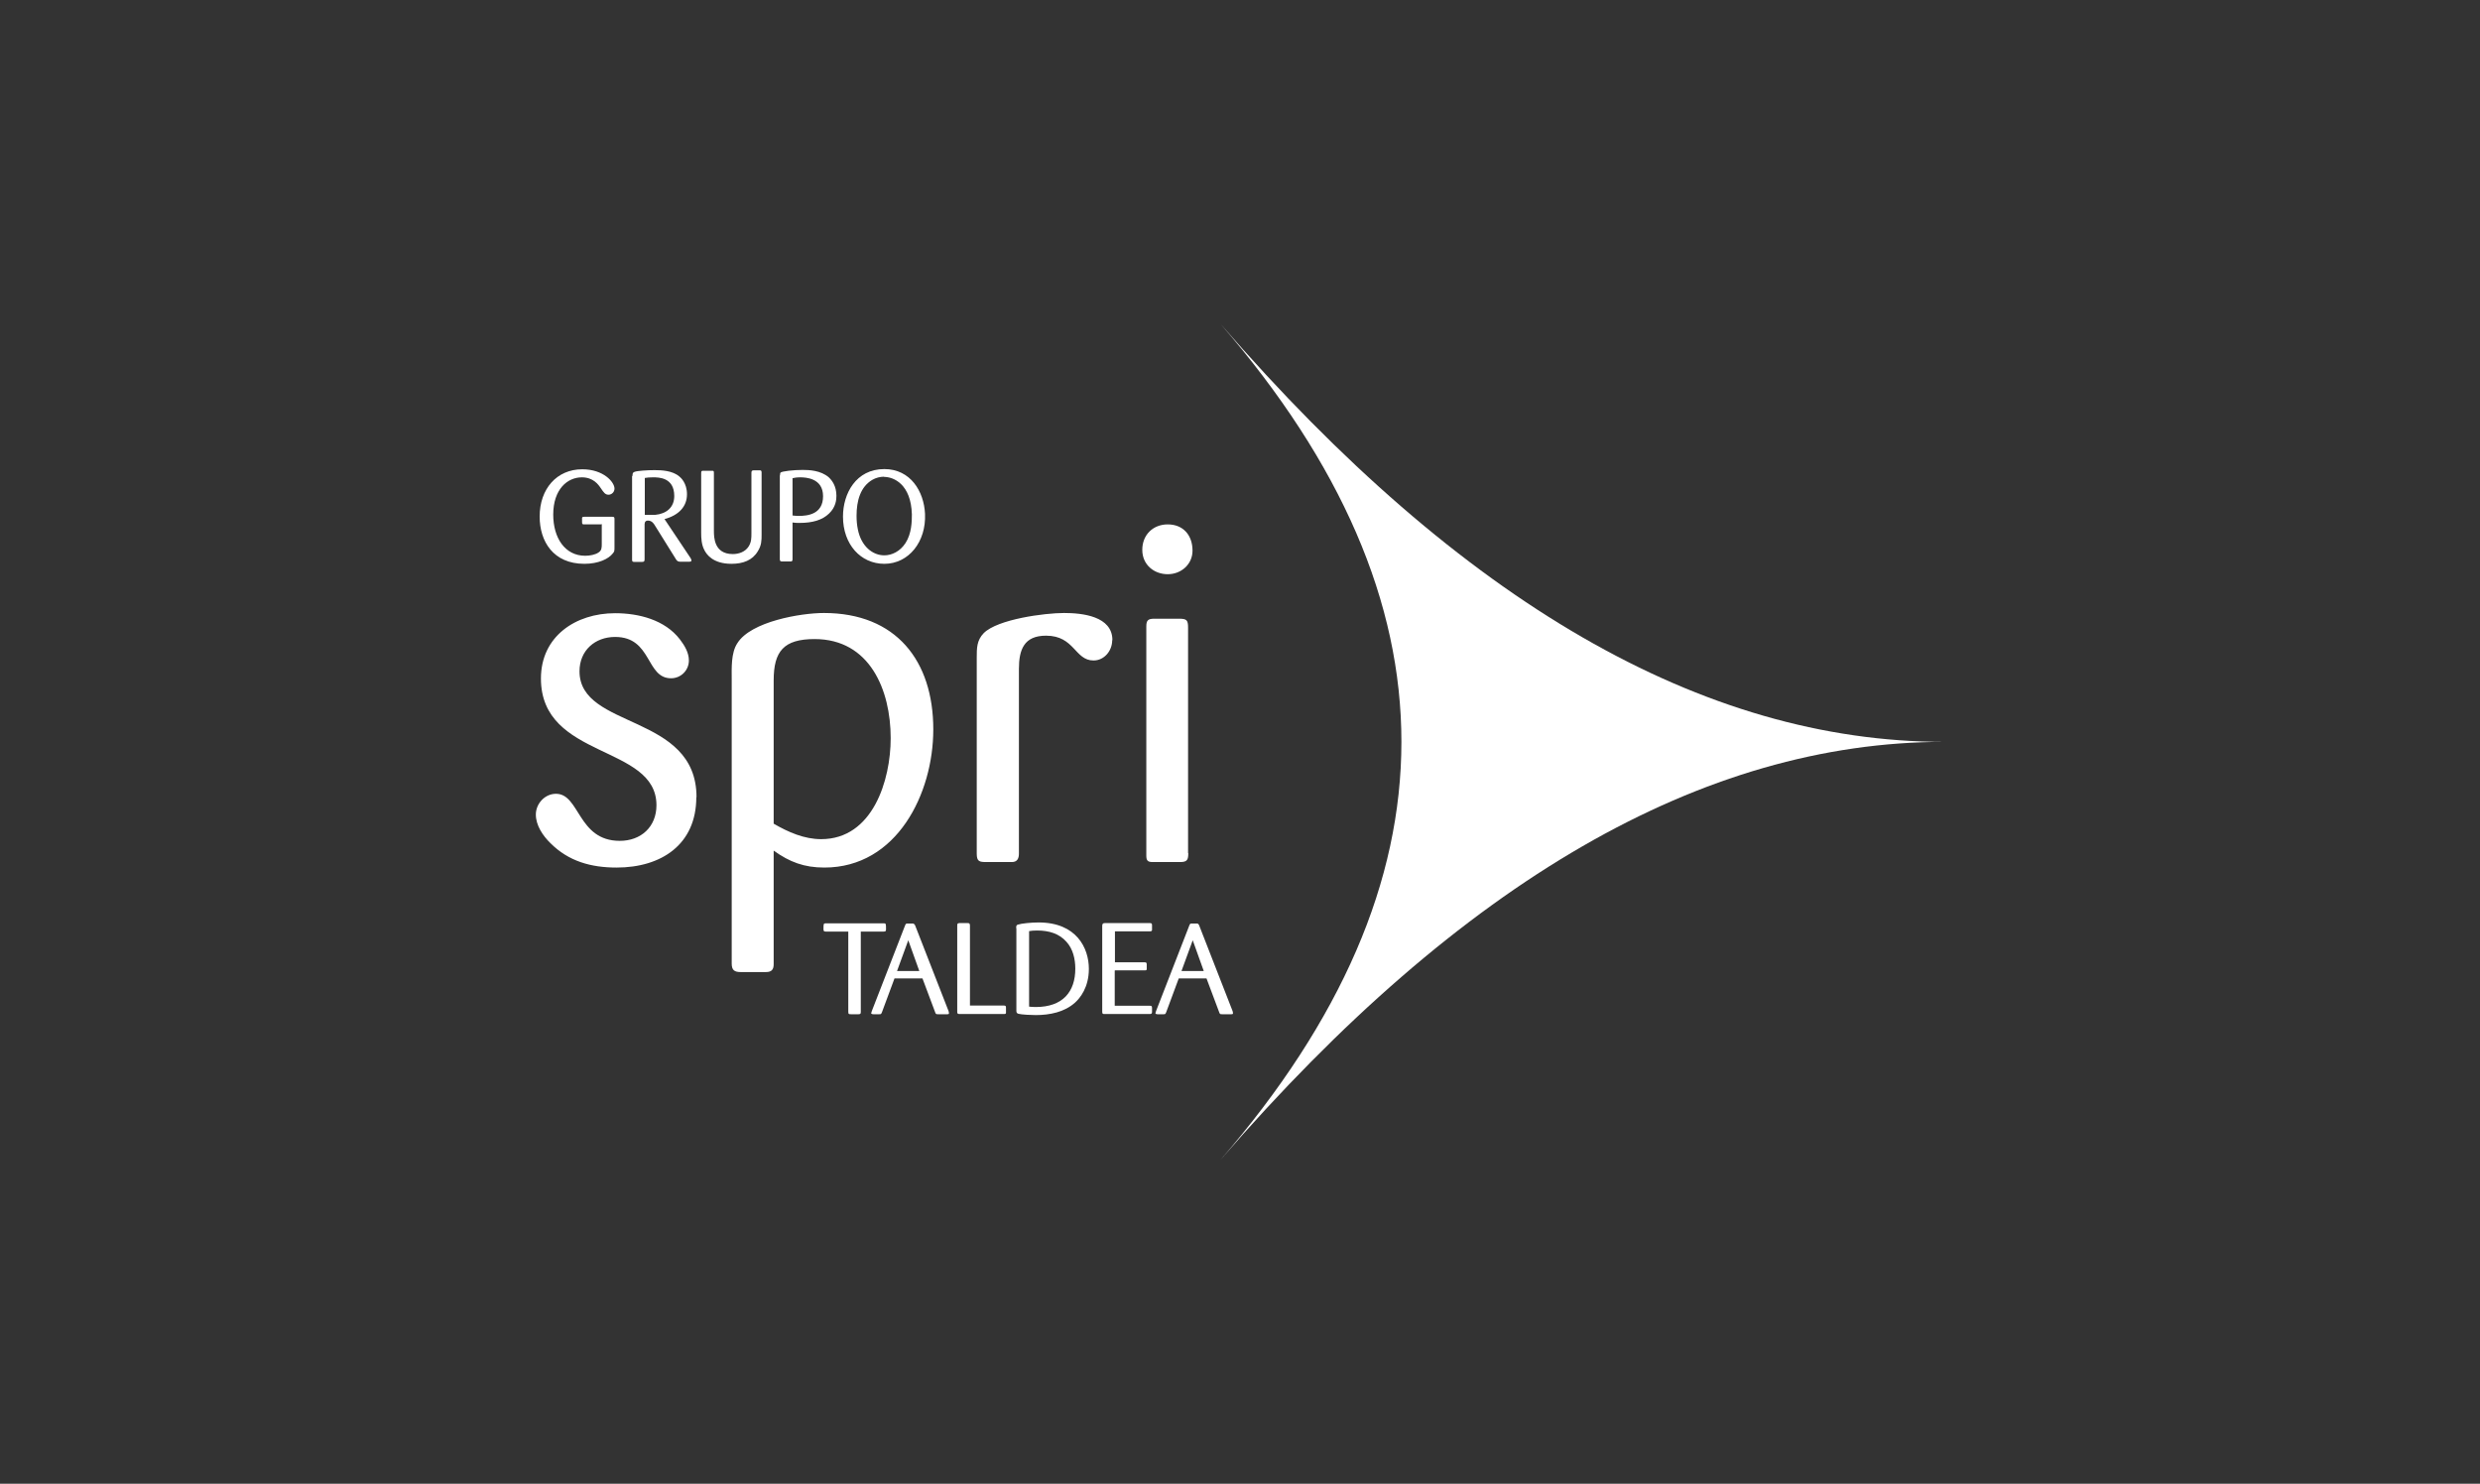 <?xml version="1.0" encoding="UTF-8"?>
<svg id="Layer_1" data-name="Layer 1" xmlns="http://www.w3.org/2000/svg" viewBox="0 0 117 70">
  <rect x="0" y="0" width="117" height="70" fill="#333333" stroke="none"/>
  <defs>
    <style>
      .cls-1 {
        fill-rule: evenodd;
      }

      .cls-1, .cls-2 {
        fill: #fff;
      }
    </style>
  </defs>
  <path class="cls-2" d="M56.06,40.25c0,.31-.05.42-.38.42h-1.31c-.24,0-.29-.09-.29-.31v-10.81c0-.29.09-.36.38-.36h1.17c.36,0,.42.07.42.42v10.63ZM56.26,25.98c0,.64-.53,1.11-1.17,1.11s-1.2-.44-1.2-1.15.51-1.2,1.2-1.2c.73,0,1.17.51,1.17,1.24ZM32.85,37.61c0,2.24-1.66,3.32-3.76,3.32-1.2,0-2.26-.29-3.12-1.15-.36-.35-.69-.84-.69-1.35s.42-.98.95-.98c1.13,0,1.02,2.22,3.01,2.22,1,0,1.73-.66,1.73-1.68,0-2.88-5.45-2.15-5.45-5.98,0-1.99,1.64-3.08,3.5-3.08,1.11,0,2.35.31,3.06,1.24.22.29.42.62.42.99,0,.47-.38.84-.84.84-1.2,0-.89-1.95-2.64-1.95-.95,0-1.68.64-1.68,1.62,0,2.75,5.52,1.97,5.52,5.94ZM44.03,34.42c0,3.01-1.71,6.51-5.14,6.51-.95,0-1.64-.26-2.39-.8v5.36c0,.24-.09.37-.36.37h-1.2c-.29,0-.42-.09-.42-.4v-13.4c0-.53-.04-1.26.27-1.72.64-1.02,2.99-1.42,4.08-1.42,3.41,0,5.16,2.26,5.16,5.49ZM42.02,34.82c0-2.26-.98-4.67-3.59-4.67-1.46,0-1.93.58-1.93,1.95v6.76c.69.4,1.44.73,2.24.73,2.44,0,3.28-2.79,3.28-4.76ZM52.47,30.21c0,.49-.37.95-.88.95-.89,0-.89-1.17-2.24-1.17-1.04,0-1.28.66-1.28,1.57v8.71c0,.22-.07.4-.33.4h-1.2c-.33,0-.46-.02-.46-.4v-9.24c0-.45,0-.82.33-1.16.66-.66,2.88-.95,3.79-.95.86,0,2.28.15,2.28,1.28Z"/>
  <path class="cls-1" d="M91.73,35c-11.39,0-22.77,6.57-34.15,19.72,11.38-13.15,11.38-26.3,0-39.44,11.38,13.14,22.77,19.72,34.15,19.72Z"/>
  <path class="cls-2" d="M28.41,24.74h-.83c-.1,0-.12,0-.12-.12v-.19c.01-.05.06-.05.12-.05h1.3c.11,0,.11.04.11.13v1.27c0,.21,0,.24-.08.33-.2.26-.68.49-1.34.49-1.47,0-2.11-1.06-2.11-2.23,0-1.31.81-2.23,2.01-2.23,1.01,0,1.52.61,1.52.91,0,.18-.15.29-.28.29-.16,0-.23-.11-.36-.3-.12-.18-.36-.52-.9-.52-.68,0-1.35.56-1.35,1.76,0,1.08.54,1.94,1.51,1.94.22,0,.47-.05.62-.15.16-.1.16-.23.16-.42v-.89h0Z"/>
  <path class="cls-2" d="M29.84,22.45c0-.13.02-.16.1-.19.13-.05.62-.08.94-.08.33,0,.84.02,1.17.3.06.05.36.3.36.84,0,.58-.39.99-1.06,1.17l1.23,1.84s.04.07.04.11c0,.06-.06.06-.1.06h-.44q-.12,0-.18-.1l-1.01-1.62c-.05-.09-.15-.22-.32-.22s-.16.15-.16.22v1.6c0,.1-.02.13-.12.13h-.35c-.08,0-.12,0-.12-.1v-3.95ZM30.42,24.29c.35,0,.39,0,.49,0,.53-.05.9-.35.9-.89,0-.88-.74-.88-1-.88-.18,0-.27.01-.39.03v1.74Z"/>
  <path class="cls-2" d="M35.93,25.23c0,.25,0,.5-.18.78-.25.42-.69.59-1.24.59-.89,0-1.18-.46-1.27-.63-.15-.27-.16-.59-.16-.83v-2.82c0-.1.02-.11.11-.11h.38c.1,0,.11,0,.11.11v2.72c0,.29,0,1.1.89,1.1.3,0,.59-.11.75-.36.13-.21.13-.39.13-.63v-2.84c0-.08.02-.12.1-.12.1,0,.29,0,.31,0,.05,0,.07.03.07.11v2.9h0Z"/>
  <path class="cls-2" d="M36.8,22.43s0-.1.02-.13c.06-.07.63-.13,1.05-.13.3,0,.85.02,1.23.35.15.14.36.41.36.87,0,.17-.02.53-.35.84-.32.31-.79.44-1.38.44-.14,0-.22,0-.34-.02v1.73c0,.1-.03.11-.11.11h-.37c-.09,0-.12-.02-.12-.11v-3.96h0ZM37.39,24.32c.09.01.16.02.29.02.41,0,1.15-.07,1.15-.93s-.83-.89-1.08-.89c-.17,0-.26.02-.36.04v1.76h0Z"/>
  <path class="cls-2" d="M41.72,26.6c-1.11,0-1.95-.91-1.95-2.23,0-1.08.61-2.24,1.95-2.24,1.24,0,1.87,1.06,1.92,2.11.06,1.32-.77,2.36-1.92,2.36ZM41.71,22.49c-.19,0-.39.05-.56.15-.56.33-.74.99-.74,1.69,0,.24.02.44.06.64.16.81.7,1.23,1.25,1.23.35,0,.74-.18,1-.58.29-.45.3-1.02.3-1.35-.04-1.43-.86-1.77-1.31-1.77Z"/>
  <path class="cls-2" d="M40.61,43.95v3.78c0,.09-.01.12-.11.12h-.35c-.1,0-.13,0-.13-.12v-3.78h-1.06c-.09,0-.11-.02-.11-.12,0-.24,0-.27.11-.27h2.73c.11,0,.11.02.11.28,0,.09-.02.11-.11.11h-1.07Z"/>
  <path class="cls-2" d="M43.5,46.16h-1.3l-.59,1.59c-.04.1-.05.1-.13.1h-.28s-.1,0-.1-.05c0,0,.03-.09.03-.1l1.57-4.04c.03-.08.05-.09.12-.09h.26s.05.01.09.08l1.58,4.05s.02.07.02.1c0,.05-.04.05-.08.05h-.42c-.1,0-.12,0-.15-.09l-.6-1.6ZM43.37,45.81l-.52-1.45-.53,1.45h1.05Z"/>
  <path class="cls-2" d="M45.76,47.44h1.6c.09,0,.1.03.1.11v.24c-.01.05-.05.05-.11.05h-2.09c-.09,0-.1-.04-.1-.1v-4.08c0-.1.03-.1.1-.11h.39c.09,0,.1.02.11.11v3.78Z"/>
  <path class="cls-2" d="M47.94,43.79c0-.13.02-.15.09-.17.15-.05.6-.1.97-.1,1.78,0,2.37,1.2,2.37,2.19,0,.88-.42,1.38-.65,1.59-.5.45-1.19.59-1.86.59-.21,0-.64-.02-.81-.06-.08-.02-.1-.07-.1-.14v-3.9ZM48.54,47.49c.08.01.18.02.32.02,1.29,0,1.87-.73,1.87-1.81,0-.46-.11-.93-.42-1.27-.34-.38-.81-.53-1.38-.53-.18,0-.27.01-.38.03v3.57Z"/>
  <path class="cls-2" d="M52.59,45.79v1.66h1.64c.08,0,.12,0,.12.1v.19c0,.09-.04.1-.12.1h-2.11c-.09,0-.12,0-.12-.11v-4.03c0-.1.02-.15.12-.15h2.11c.07,0,.12,0,.12.09,0,.08,0,.21,0,.23,0,.05-.03.07-.11.07h-1.64v1.46h1.38c.07,0,.12,0,.12.09,0,.08,0,.22,0,.24-.01.05-.04.05-.11.05h-1.38Z"/>
  <path class="cls-2" d="M56.92,46.16h-1.31l-.59,1.59c-.04.1-.05.1-.13.1h-.28s-.1,0-.1-.05c0,0,.03-.09.03-.1l1.57-4.04c.03-.08.05-.09.12-.09h.26s.05.01.08.08l1.58,4.05s.02.07.02.1c0,.05-.04.05-.08.05h-.42c-.1,0-.12,0-.15-.09l-.6-1.6ZM56.79,45.81l-.52-1.45-.53,1.45h1.05Z"/>
</svg>
